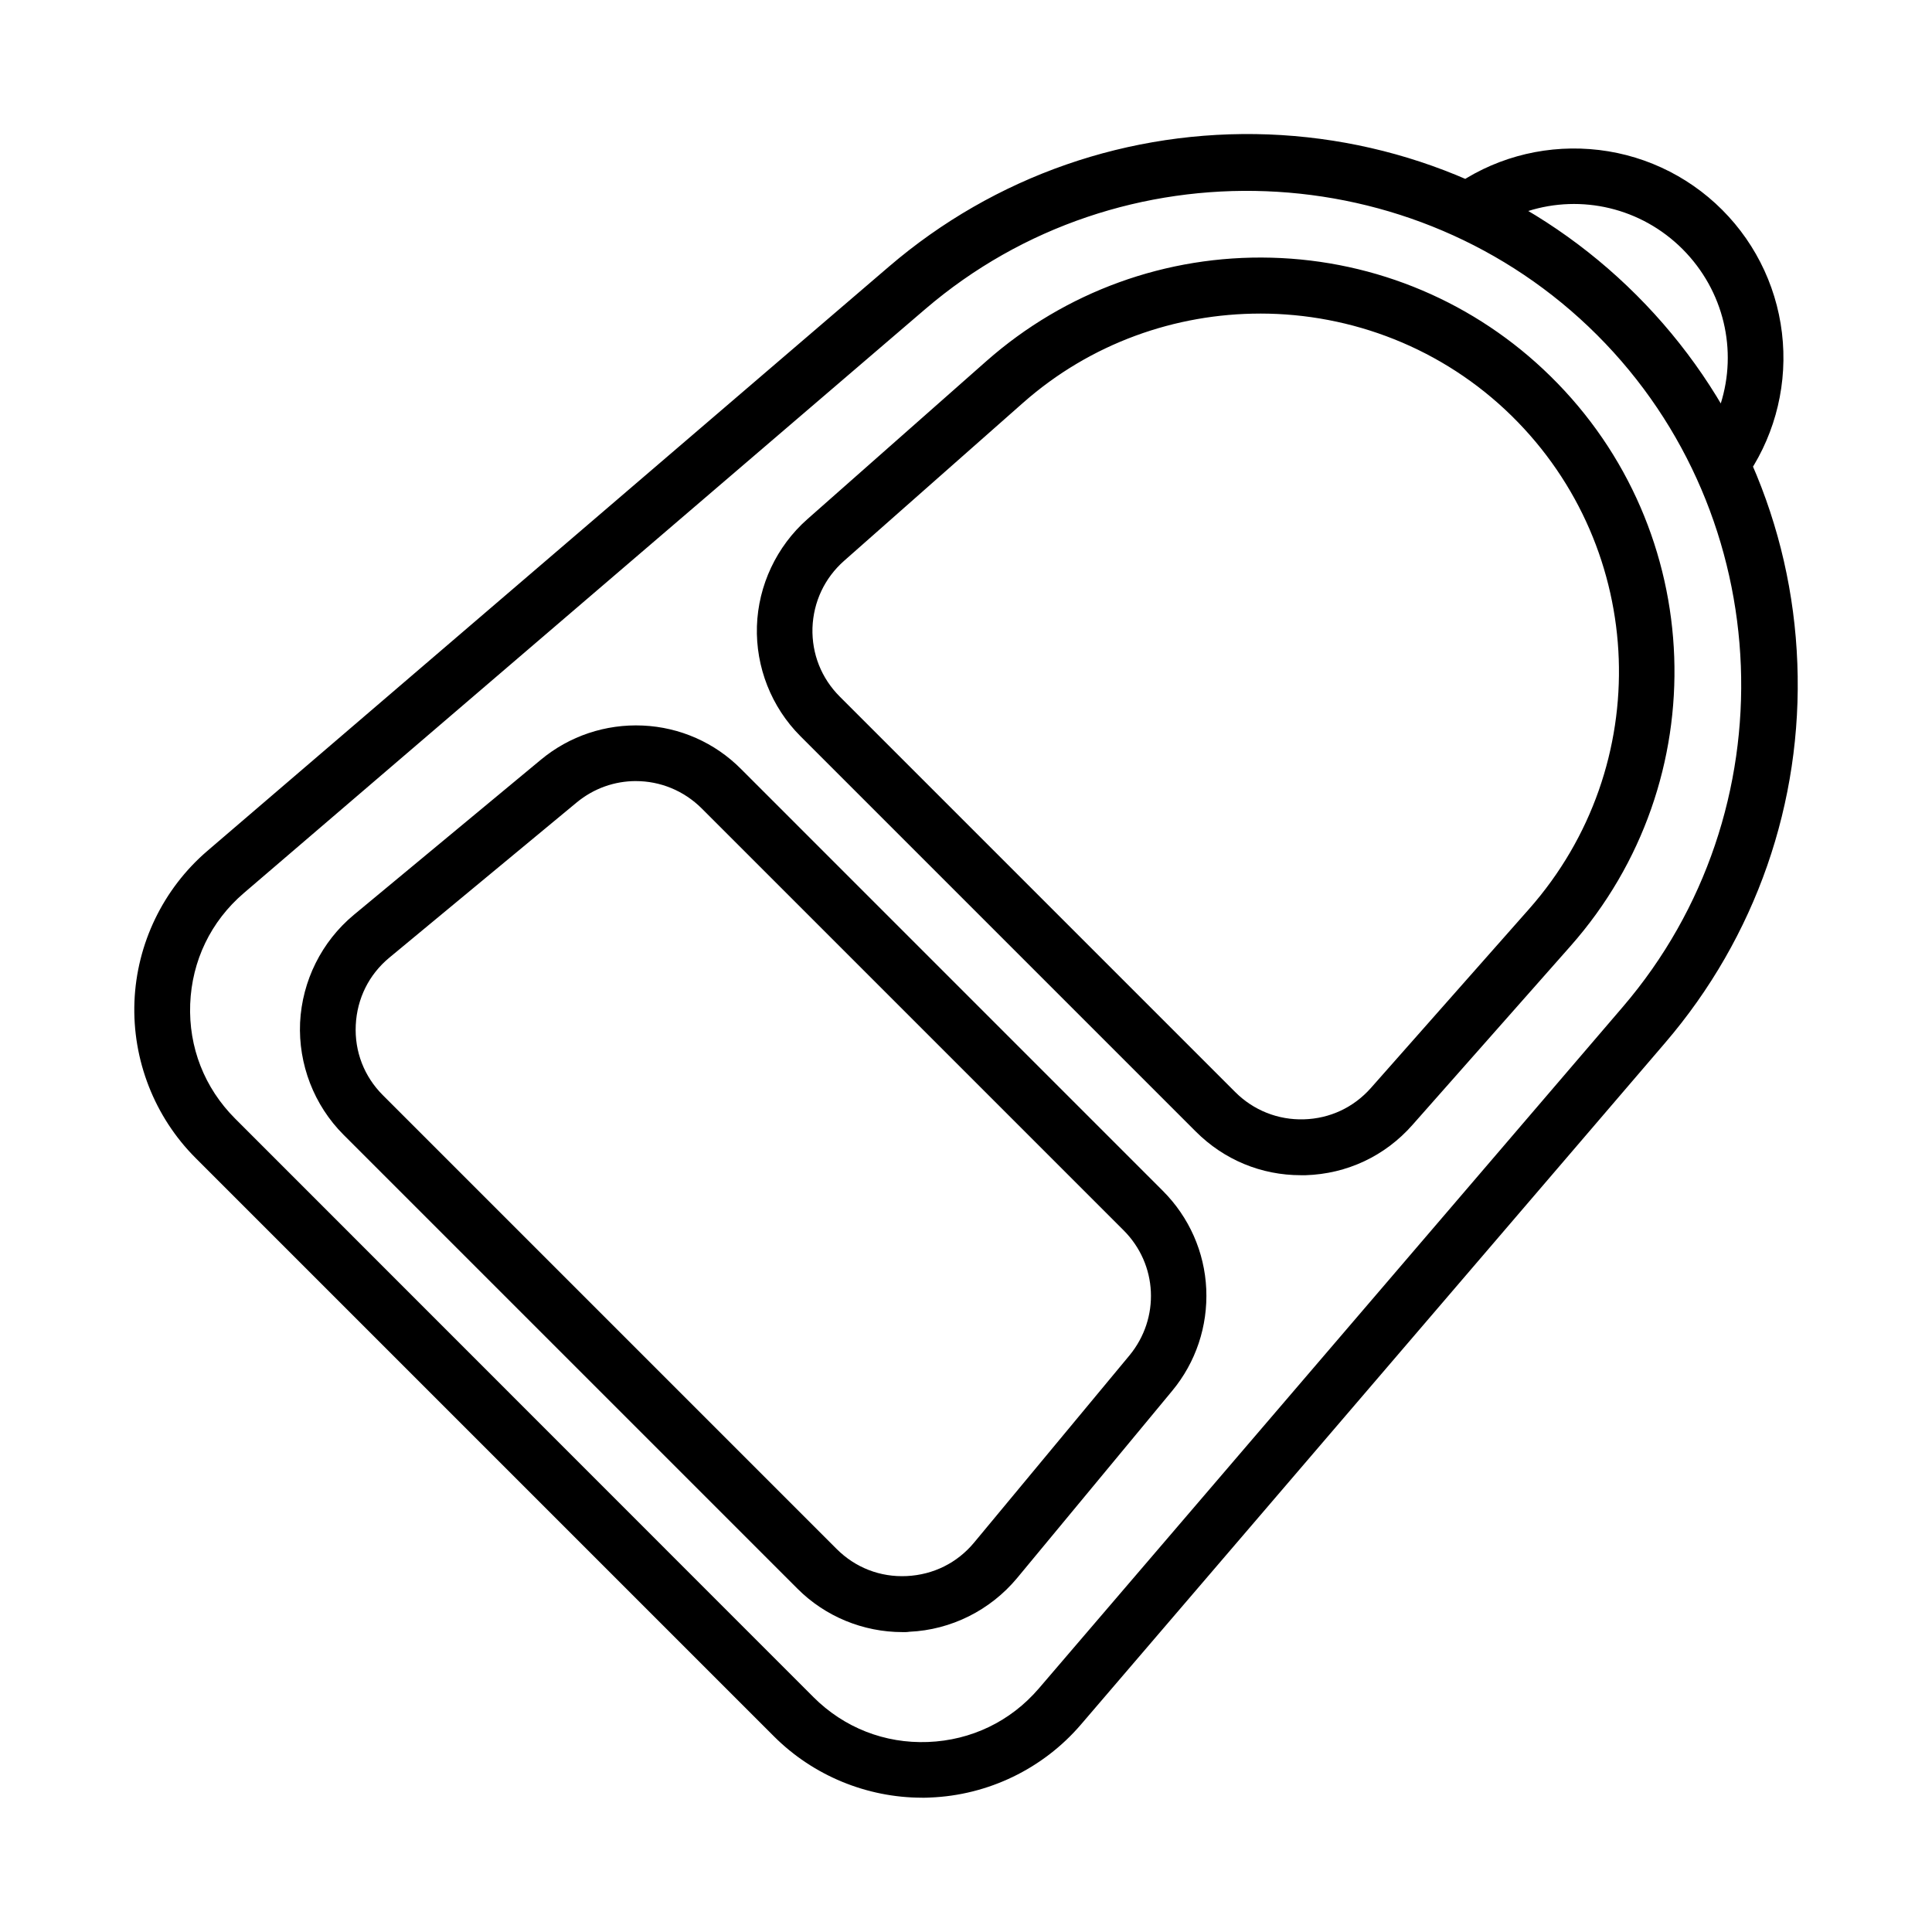 <?xml version="1.0" encoding="UTF-8"?>
<!-- The Best Svg Icon site in the world: iconSvg.co, Visit us! https://iconsvg.co -->
<svg fill="#000000" width="800px" height="800px" version="1.1" viewBox="144 144 512 512" xmlns="http://www.w3.org/2000/svg">
 <path d="m388.39 620.41c-14.66 0-28.879-5.856-39.262-16.234l-153.31-153.31c-10.875-10.875-16.777-25.977-16.188-41.379 0.59-15.398 7.625-29.961 19.336-40l180.61-154.83c27.996-24.008 63.715-36.406 100.57-35.031 36.852 1.426 71.488 16.531 97.562 42.605s41.23 60.715 42.605 97.562c1.426 36.852-11.02 72.57-35.031 100.57l-154.83 180.67c-10.035 11.711-24.602 18.746-40 19.336-0.688 0.051-1.379 0.051-2.066 0.051zm-28.832-26.668c8.117 8.117 18.895 12.348 30.355 11.906 11.465-0.441 21.895-5.461 29.371-14.168l154.79-180.66c44.328-51.711 41.328-129.94-6.84-178.05-48.168-48.121-126.35-51.172-178.05-6.84l-180.61 154.78c-8.711 7.481-13.73 17.91-14.172 29.375-0.441 11.465 3.789 22.238 11.906 30.355l153.26 153.31zm23.617-17.219c-10.43 0-20.516-4.133-27.898-11.562l-120.24-120.24c-7.824-7.824-12.004-18.695-11.512-29.719 0.543-11.07 5.707-21.453 14.219-28.535l49.594-41.133c7.578-6.297 17.172-9.496 27.012-9.055s19.09 4.527 26.027 11.512l111.78 111.79c6.988 6.988 11.07 16.234 11.512 26.027 0.441 9.84-2.754 19.434-9.055 27.012l-41.082 49.594c-7.086 8.512-17.465 13.727-28.535 14.219-0.59 0.098-1.18 0.098-1.82 0.098zm-70.652-225.53c-5.559 0-11.121 1.871-15.742 5.707l-49.594 41.082c-5.41 4.477-8.562 10.824-8.906 17.859-0.344 7.035 2.215 13.629 7.184 18.598l120.25 120.25c4.969 4.969 11.562 7.527 18.598 7.184 7.035-0.344 13.383-3.492 17.859-8.906l41.129-49.547c8.168-9.891 7.527-24.156-1.574-33.211l-111.73-111.73c-4.82-4.82-11.121-7.281-17.465-7.281zm176.23 104.45c-10.527 0-20.367-4.082-27.848-11.562l-104.8-104.8c-7.676-7.676-11.855-18.301-11.512-29.125 0.344-10.824 5.215-21.156 13.332-28.34l47.477-41.918c20.859-18.402 47.723-28.141 75.523-27.406 27.848 0.738 54.121 11.906 73.949 31.391 41.672 40.887 44.035 107.21 5.363 151l-41.918 47.43c-7.281 8.266-17.367 12.988-28.34 13.332zm-10.773-228.34c-22.434 0-44.918 7.824-62.828 23.617l-47.477 41.918c-5.164 4.574-8.117 10.875-8.363 17.762-0.195 6.887 2.363 13.332 7.231 18.203l104.8 104.8c4.871 4.871 11.367 7.43 18.203 7.231 6.887-0.195 13.188-3.148 17.762-8.316l41.918-47.43c33.457-37.883 31.438-95.25-4.625-130.68-18.352-18.008-42.461-27.109-66.617-27.109zm122.16 47.281c-0.246 0-0.492 0-0.688-0.051-2.609-0.246-4.871-1.871-6.004-4.231-6.445-13.922-15.301-26.469-26.176-37.391l5.215-5.215-5.215 5.215c-10.922-10.922-23.469-19.73-37.391-26.176-2.363-1.082-3.984-3.394-4.231-6.004-0.246-2.609 0.887-5.164 3-6.691 10.578-7.672 23.566-11.312 36.656-10.328 13.234 0.984 25.684 6.691 35.078 16.09 9.398 9.398 15.105 21.844 16.09 35.078 0.984 13.086-2.707 26.074-10.332 36.652-1.426 1.969-3.691 3.051-6.004 3.051zm-51.219-74.441c10.43 6.199 20.074 13.676 28.734 22.336s16.137 18.301 22.336 28.734c4.477-14.121 0.934-29.914-10.086-40.984-11.02-11.02-26.863-14.562-40.984-10.086z"/>
</svg>